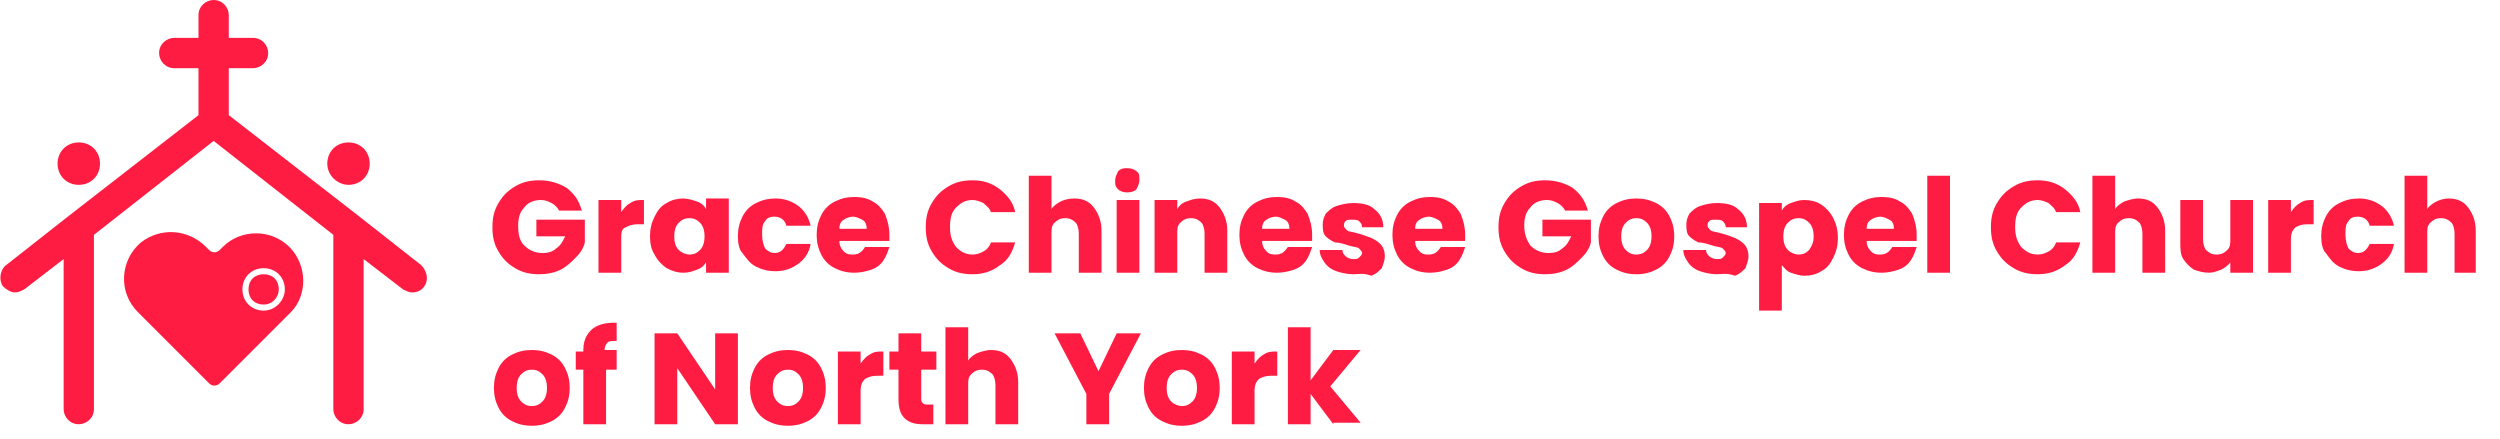 <?xml version="1.0" encoding="utf-8"?>
<!-- Generator: Adobe Illustrator 28.1.0, SVG Export Plug-In . SVG Version: 6.00 Build 0)  -->
<svg version="1.1" id="Layer_1" xmlns="http://www.w3.org/2000/svg" xmlns:xlink="http://www.w3.org/1999/xlink" x="0px" y="0px"
	 viewBox="0 0 165 29" style="enable-background:new 0 0 165 29;" xml:space="preserve">
<style type="text/css">
	.st0{fill:#FF1C42;}
</style>
<path class="st0" d="M36.9,13.9c-0.1-0.2-0.3-0.4-0.5-0.5c-0.2-0.1-0.4-0.2-0.7-0.2c-0.5,0-0.9,0.2-1.1,0.5
	c-0.3,0.3-0.4,0.7-0.4,1.2c0,0.6,0.1,1,0.4,1.3c0.3,0.3,0.7,0.5,1.2,0.5c0.4,0,0.7-0.1,0.9-0.3c0.3-0.2,0.4-0.4,0.6-0.8h-1.9v-1.1
	h3.2V16c-0.1,0.4-0.3,0.7-0.6,1c-0.3,0.3-0.6,0.6-1,0.8c-0.4,0.2-0.9,0.3-1.4,0.3c-0.6,0-1.1-0.1-1.6-0.4c-0.5-0.3-0.8-0.6-1.1-1.1
	c-0.3-0.5-0.4-1-0.4-1.6c0-0.6,0.1-1.1,0.4-1.6c0.3-0.5,0.6-0.8,1.1-1.1c0.5-0.3,1-0.4,1.6-0.4c0.7,0,1.3,0.2,1.8,0.5
	c0.5,0.4,0.8,0.8,1,1.5H36.9z M41,14c0.2-0.3,0.4-0.5,0.6-0.6c0.3-0.2,0.5-0.2,0.9-0.2v1.6h-0.4c-0.4,0-0.6,0.1-0.8,0.2
	C41,15.1,41,15.4,41,15.8V18h-1.5v-4.8H41V14z M42.9,15.6c0-0.5,0.1-0.9,0.3-1.3c0.2-0.4,0.4-0.7,0.8-0.9c0.3-0.2,0.7-0.3,1.1-0.3
	c0.3,0,0.6,0.1,0.9,0.2c0.3,0.1,0.5,0.3,0.6,0.5v-0.7h1.5V18h-1.5v-0.7c-0.1,0.2-0.3,0.4-0.6,0.5c-0.3,0.1-0.5,0.2-0.9,0.2
	c-0.4,0-0.7-0.1-1.1-0.3c-0.3-0.2-0.6-0.5-0.8-0.9C43,16.5,42.9,16.1,42.9,15.6z M46.5,15.6c0-0.4-0.1-0.7-0.3-0.9
	c-0.2-0.2-0.4-0.3-0.7-0.3c-0.3,0-0.5,0.1-0.7,0.3c-0.2,0.2-0.3,0.5-0.3,0.9c0,0.4,0.1,0.7,0.3,0.9c0.2,0.2,0.5,0.3,0.7,0.3
	c0.3,0,0.5-0.1,0.7-0.3C46.4,16.3,46.5,16,46.5,15.6z M48.7,15.6c0-0.5,0.1-0.9,0.3-1.3c0.2-0.4,0.5-0.7,0.9-0.9
	c0.4-0.2,0.8-0.3,1.3-0.3c0.6,0,1.1,0.2,1.5,0.5c0.4,0.3,0.7,0.8,0.8,1.3h-1.6c-0.1-0.4-0.4-0.6-0.8-0.6c-0.3,0-0.5,0.1-0.6,0.3
	c-0.2,0.2-0.2,0.5-0.2,0.9c0,0.4,0.1,0.7,0.2,0.9c0.2,0.2,0.4,0.3,0.6,0.3c0.4,0,0.6-0.2,0.8-0.6h1.6c-0.1,0.6-0.4,1-0.8,1.3
	c-0.4,0.3-0.9,0.5-1.5,0.5c-0.5,0-0.9-0.1-1.3-0.3c-0.4-0.2-0.6-0.5-0.9-0.9C48.8,16.5,48.7,16.1,48.7,15.6z M58.7,15.5
	c0,0.1,0,0.3,0,0.4h-3.3c0,0.3,0.1,0.5,0.3,0.7c0.2,0.2,0.4,0.2,0.6,0.2c0.4,0,0.6-0.2,0.8-0.5h1.6c-0.1,0.3-0.2,0.6-0.4,0.9
	c-0.2,0.3-0.5,0.5-0.8,0.6c-0.3,0.1-0.7,0.2-1.1,0.2c-0.5,0-0.9-0.1-1.3-0.3c-0.4-0.2-0.7-0.5-0.9-0.9c-0.2-0.4-0.3-0.8-0.3-1.3
	c0-0.5,0.1-0.9,0.3-1.3c0.2-0.4,0.5-0.7,0.9-0.9c0.4-0.2,0.8-0.3,1.3-0.3c0.5,0,0.9,0.1,1.2,0.3c0.4,0.2,0.6,0.5,0.8,0.8
	C58.6,14.6,58.7,15,58.7,15.5z M57.2,15.1c0-0.3-0.1-0.5-0.3-0.6c-0.2-0.1-0.4-0.2-0.6-0.2c-0.2,0-0.5,0.1-0.6,0.2
	c-0.2,0.1-0.3,0.3-0.3,0.6H57.2z M61.1,15c0-0.6,0.1-1.1,0.4-1.6c0.3-0.5,0.6-0.8,1.1-1.1c0.5-0.3,1-0.4,1.6-0.4
	c0.7,0,1.3,0.2,1.8,0.6c0.5,0.4,0.9,0.9,1,1.5h-1.6c-0.1-0.3-0.3-0.4-0.5-0.6c-0.2-0.1-0.5-0.2-0.7-0.2c-0.5,0-0.8,0.2-1.1,0.5
	c-0.3,0.3-0.4,0.7-0.4,1.3c0,0.5,0.1,0.9,0.4,1.3c0.3,0.3,0.6,0.5,1.1,0.5c0.3,0,0.5-0.1,0.7-0.2c0.2-0.1,0.4-0.3,0.5-0.6H67
	c-0.2,0.7-0.5,1.2-1,1.5c-0.5,0.4-1.1,0.6-1.8,0.6c-0.6,0-1.1-0.1-1.6-0.4c-0.5-0.3-0.8-0.6-1.1-1.1C61.2,16.1,61.1,15.6,61.1,15z
	 M70.9,13.1c0.6,0,1,0.2,1.3,0.6c0.3,0.4,0.5,0.9,0.5,1.5V18h-1.5v-2.6c0-0.3-0.1-0.6-0.2-0.7c-0.2-0.2-0.4-0.3-0.7-0.3
	c-0.3,0-0.5,0.1-0.7,0.3c-0.2,0.2-0.2,0.4-0.2,0.7V18h-1.5v-6.4h1.5v2.2c0.1-0.2,0.4-0.4,0.6-0.5C70.2,13.2,70.5,13.1,70.9,13.1z
	 M74.4,12.7c-0.3,0-0.5-0.1-0.6-0.2c-0.2-0.2-0.2-0.3-0.2-0.6c0-0.2,0.1-0.4,0.2-0.6c0.2-0.2,0.4-0.2,0.6-0.2c0.3,0,0.5,0.1,0.6,0.2
	c0.2,0.1,0.2,0.3,0.2,0.6c0,0.2-0.1,0.4-0.2,0.6C74.9,12.6,74.7,12.7,74.4,12.7z M75.2,13.2V18h-1.5v-4.8H75.2z M79.2,13.1
	c0.6,0,1,0.2,1.3,0.6c0.3,0.4,0.5,0.9,0.5,1.5V18h-1.5v-2.6c0-0.3-0.1-0.6-0.2-0.7c-0.2-0.2-0.4-0.3-0.7-0.3c-0.3,0-0.5,0.1-0.7,0.3
	c-0.2,0.2-0.2,0.4-0.2,0.7V18h-1.5v-4.8h1.5v0.6c0.1-0.2,0.3-0.4,0.6-0.5C78.6,13.2,78.8,13.1,79.2,13.1z M86.6,15.5
	c0,0.1,0,0.3,0,0.4h-3.3c0,0.3,0.1,0.5,0.3,0.7c0.2,0.2,0.4,0.2,0.6,0.2c0.4,0,0.6-0.2,0.8-0.5h1.6c-0.1,0.3-0.2,0.6-0.4,0.9
	c-0.2,0.3-0.5,0.5-0.8,0.6c-0.3,0.1-0.7,0.2-1.1,0.2c-0.5,0-0.9-0.1-1.3-0.3c-0.4-0.2-0.7-0.5-0.9-0.9c-0.2-0.4-0.3-0.8-0.3-1.3
	c0-0.5,0.1-0.9,0.3-1.3c0.2-0.4,0.5-0.7,0.9-0.9c0.4-0.2,0.8-0.3,1.3-0.3c0.5,0,0.9,0.1,1.2,0.3c0.4,0.2,0.6,0.5,0.8,0.8
	C86.5,14.6,86.6,15,86.6,15.5z M85.1,15.1c0-0.3-0.1-0.5-0.3-0.6c-0.2-0.1-0.4-0.2-0.6-0.2c-0.2,0-0.5,0.1-0.6,0.2
	c-0.2,0.1-0.3,0.3-0.3,0.6H85.1z M89.3,18.1c-0.4,0-0.8-0.1-1.1-0.2c-0.3-0.1-0.6-0.3-0.8-0.6c-0.2-0.3-0.3-0.5-0.3-0.8h1.5
	c0,0.2,0.1,0.3,0.2,0.4s0.3,0.2,0.5,0.2c0.2,0,0.3,0,0.4-0.1c0.1-0.1,0.2-0.2,0.2-0.3c0-0.1-0.1-0.2-0.2-0.3
	c-0.1-0.1-0.4-0.1-0.7-0.2c-0.3-0.1-0.6-0.2-0.9-0.2c-0.2-0.1-0.4-0.2-0.6-0.4c-0.2-0.2-0.2-0.5-0.2-0.8c0-0.3,0.1-0.5,0.2-0.7
	c0.2-0.2,0.4-0.4,0.7-0.5c0.3-0.1,0.7-0.2,1.1-0.2c0.6,0,1.1,0.1,1.4,0.4c0.4,0.3,0.6,0.7,0.6,1.2h-1.4c0-0.2-0.1-0.3-0.2-0.4
	c-0.1-0.1-0.3-0.1-0.5-0.1c-0.2,0-0.3,0-0.4,0.1c-0.1,0.1-0.1,0.2-0.1,0.3c0,0.1,0.1,0.2,0.2,0.3c0.1,0.1,0.4,0.1,0.7,0.2
	c0.4,0.1,0.6,0.2,0.9,0.3c0.2,0.1,0.4,0.2,0.6,0.4c0.2,0.2,0.3,0.5,0.3,0.8c0,0.3-0.1,0.5-0.2,0.8c-0.2,0.2-0.4,0.4-0.7,0.5
	C90,18,89.7,18.1,89.3,18.1z M96.7,15.5c0,0.1,0,0.3,0,0.4h-3.3c0,0.3,0.1,0.5,0.3,0.7c0.2,0.2,0.4,0.2,0.6,0.2
	c0.4,0,0.6-0.2,0.8-0.5h1.6c-0.1,0.3-0.2,0.6-0.4,0.9c-0.2,0.3-0.5,0.5-0.8,0.6c-0.3,0.1-0.7,0.2-1.1,0.2c-0.5,0-0.9-0.1-1.3-0.3
	c-0.4-0.2-0.7-0.5-0.9-0.9c-0.2-0.4-0.3-0.8-0.3-1.3c0-0.5,0.1-0.9,0.3-1.3c0.2-0.4,0.5-0.7,0.9-0.9c0.4-0.2,0.8-0.3,1.3-0.3
	c0.5,0,0.9,0.1,1.2,0.3c0.4,0.2,0.6,0.5,0.8,0.8C96.6,14.6,96.7,15,96.7,15.5z M95.2,15.1c0-0.3-0.1-0.5-0.3-0.6
	c-0.2-0.1-0.4-0.2-0.6-0.2c-0.2,0-0.5,0.1-0.6,0.2c-0.2,0.1-0.3,0.3-0.3,0.6H95.2z M103.3,13.9c-0.1-0.2-0.3-0.4-0.5-0.5
	c-0.2-0.1-0.4-0.2-0.7-0.2c-0.5,0-0.9,0.2-1.1,0.5c-0.3,0.3-0.4,0.7-0.4,1.2c0,0.6,0.2,1,0.4,1.3c0.3,0.3,0.7,0.5,1.2,0.5
	c0.4,0,0.7-0.1,0.9-0.3c0.3-0.2,0.4-0.4,0.6-0.8h-1.9v-1.1h3.2V16c-0.1,0.4-0.3,0.7-0.6,1c-0.3,0.3-0.6,0.6-1,0.8
	c-0.4,0.2-0.9,0.3-1.4,0.3c-0.6,0-1.1-0.1-1.6-0.4c-0.5-0.3-0.8-0.6-1.1-1.1c-0.3-0.5-0.4-1-0.4-1.6c0-0.6,0.1-1.1,0.4-1.6
	c0.3-0.5,0.6-0.8,1.1-1.1c0.5-0.3,1-0.4,1.6-0.4c0.7,0,1.3,0.2,1.8,0.5c0.5,0.4,0.8,0.8,1,1.5H103.3z M108,18.1
	c-0.5,0-0.9-0.1-1.3-0.3c-0.4-0.2-0.7-0.5-0.9-0.9c-0.2-0.4-0.3-0.8-0.3-1.3c0-0.5,0.1-0.9,0.3-1.3c0.2-0.4,0.5-0.7,0.9-0.9
	c0.4-0.2,0.8-0.3,1.3-0.3c0.5,0,0.9,0.1,1.3,0.3c0.4,0.2,0.7,0.5,0.9,0.9c0.2,0.4,0.3,0.8,0.3,1.3c0,0.5-0.1,0.9-0.3,1.3
	c-0.2,0.4-0.5,0.7-0.9,0.9C108.9,18,108.5,18.1,108,18.1z M108,16.8c0.3,0,0.5-0.1,0.7-0.3c0.2-0.2,0.3-0.5,0.3-0.9
	c0-0.4-0.1-0.7-0.3-0.9c-0.2-0.2-0.4-0.3-0.7-0.3c-0.3,0-0.5,0.1-0.7,0.3c-0.2,0.2-0.3,0.5-0.3,0.9c0,0.4,0.1,0.7,0.3,0.9
	C107.5,16.7,107.7,16.8,108,16.8z M113.3,18.1c-0.4,0-0.8-0.1-1.1-0.2c-0.3-0.1-0.6-0.3-0.8-0.6c-0.2-0.3-0.3-0.5-0.3-0.8h1.5
	c0,0.2,0.1,0.3,0.2,0.4s0.3,0.2,0.5,0.2c0.2,0,0.3,0,0.4-0.1c0.1-0.1,0.2-0.2,0.2-0.3c0-0.1-0.1-0.2-0.2-0.3
	c-0.1-0.1-0.4-0.1-0.7-0.2c-0.3-0.1-0.6-0.2-0.9-0.2c-0.2-0.1-0.4-0.2-0.6-0.4c-0.2-0.2-0.2-0.5-0.2-0.8c0-0.3,0.1-0.5,0.2-0.7
	c0.2-0.2,0.4-0.4,0.7-0.5c0.3-0.1,0.7-0.2,1.1-0.2c0.6,0,1.1,0.1,1.4,0.4c0.4,0.3,0.6,0.7,0.6,1.2h-1.4c0-0.2-0.1-0.3-0.2-0.4
	c-0.1-0.1-0.3-0.1-0.5-0.1c-0.2,0-0.3,0-0.4,0.1c-0.1,0.1-0.1,0.2-0.1,0.3c0,0.1,0.1,0.2,0.2,0.3c0.1,0.1,0.4,0.1,0.7,0.2
	c0.4,0.1,0.6,0.2,0.9,0.3c0.2,0.1,0.4,0.2,0.6,0.4c0.2,0.2,0.3,0.5,0.3,0.8c0,0.3-0.1,0.5-0.2,0.8c-0.2,0.2-0.4,0.4-0.7,0.5
	C114,18,113.6,18.1,113.3,18.1z M117.6,13.9c0.1-0.2,0.3-0.4,0.6-0.5c0.3-0.1,0.5-0.2,0.9-0.2c0.4,0,0.8,0.1,1.1,0.3
	c0.3,0.2,0.6,0.5,0.8,0.9c0.2,0.4,0.3,0.8,0.3,1.3c0,0.5-0.1,0.9-0.3,1.3c-0.2,0.4-0.4,0.7-0.8,0.9c-0.3,0.2-0.7,0.3-1.1,0.3
	c-0.3,0-0.6-0.1-0.9-0.2c-0.3-0.1-0.4-0.3-0.6-0.5v3h-1.5v-7.1h1.5V13.9z M119.7,15.6c0-0.4-0.1-0.7-0.3-0.9
	c-0.2-0.2-0.4-0.3-0.7-0.3c-0.3,0-0.5,0.1-0.7,0.3c-0.2,0.2-0.3,0.5-0.3,0.9c0,0.4,0.1,0.7,0.3,0.9c0.2,0.2,0.5,0.3,0.7,0.3
	c0.3,0,0.5-0.1,0.7-0.3C119.6,16.2,119.7,16,119.7,15.6z M126.5,15.5c0,0.1,0,0.3,0,0.4h-3.3c0,0.3,0.1,0.5,0.3,0.7
	c0.2,0.2,0.4,0.2,0.6,0.2c0.4,0,0.6-0.2,0.8-0.5h1.6c-0.1,0.3-0.2,0.6-0.4,0.9c-0.2,0.3-0.5,0.5-0.8,0.6c-0.3,0.1-0.7,0.2-1.1,0.2
	c-0.5,0-0.9-0.1-1.3-0.3c-0.4-0.2-0.7-0.5-0.9-0.9c-0.2-0.4-0.3-0.8-0.3-1.3c0-0.5,0.1-0.9,0.3-1.3c0.2-0.4,0.5-0.7,0.9-0.9
	c0.4-0.2,0.8-0.3,1.3-0.3c0.5,0,0.9,0.1,1.2,0.3c0.4,0.2,0.6,0.5,0.8,0.8C126.4,14.6,126.5,15,126.5,15.5z M125,15.1
	c0-0.3-0.1-0.5-0.3-0.6c-0.2-0.1-0.4-0.2-0.6-0.2c-0.2,0-0.5,0.1-0.6,0.2c-0.2,0.1-0.3,0.3-0.3,0.6H125z M128.7,11.6V18h-1.5v-6.4
	H128.7z M131.4,15c0-0.6,0.1-1.1,0.4-1.6c0.3-0.5,0.6-0.8,1.1-1.1c0.5-0.3,1-0.4,1.6-0.4c0.7,0,1.3,0.2,1.8,0.6s0.9,0.9,1,1.5h-1.6
	c-0.1-0.3-0.3-0.4-0.5-0.6c-0.2-0.1-0.5-0.2-0.7-0.2c-0.5,0-0.8,0.2-1.1,0.5c-0.3,0.3-0.4,0.7-0.4,1.3c0,0.5,0.1,0.9,0.4,1.3
	c0.3,0.3,0.6,0.5,1.1,0.5c0.3,0,0.5-0.1,0.7-0.2c0.2-0.1,0.4-0.3,0.5-0.6h1.6c-0.2,0.7-0.5,1.2-1,1.5c-0.5,0.4-1.1,0.6-1.8,0.6
	c-0.6,0-1.1-0.1-1.6-0.4c-0.5-0.3-0.8-0.6-1.1-1.1C131.5,16.1,131.4,15.6,131.4,15z M141.1,13.1c0.6,0,1,0.2,1.3,0.6
	c0.3,0.4,0.5,0.9,0.5,1.5V18h-1.5v-2.6c0-0.3-0.1-0.6-0.2-0.7c-0.2-0.2-0.4-0.3-0.7-0.3c-0.3,0-0.5,0.1-0.7,0.3
	c-0.2,0.2-0.2,0.4-0.2,0.7V18h-1.5v-6.4h1.5v2.2c0.1-0.2,0.4-0.4,0.6-0.5C140.5,13.2,140.8,13.1,141.1,13.1z M148.7,13.2V18h-1.5
	v-0.7c-0.1,0.2-0.4,0.4-0.6,0.5c-0.3,0.1-0.5,0.2-0.8,0.2c-0.4,0-0.7-0.1-1-0.2c-0.3-0.2-0.5-0.4-0.7-0.7s-0.2-0.7-0.2-1.1v-2.8h1.5
	v2.6c0,0.3,0.1,0.6,0.2,0.7c0.2,0.2,0.4,0.3,0.7,0.3c0.3,0,0.5-0.1,0.7-0.3c0.2-0.2,0.2-0.4,0.2-0.7v-2.6H148.7z M151.2,14
	c0.2-0.3,0.4-0.5,0.6-0.6c0.3-0.2,0.5-0.2,0.9-0.2v1.6h-0.4c-0.4,0-0.6,0.1-0.8,0.2c-0.2,0.2-0.3,0.4-0.3,0.8V18h-1.5v-4.8h1.5V14z
	 M153.2,15.6c0-0.5,0.1-0.9,0.3-1.3c0.2-0.4,0.5-0.7,0.9-0.9c0.4-0.2,0.8-0.3,1.3-0.3c0.6,0,1.1,0.2,1.5,0.5
	c0.4,0.3,0.7,0.8,0.8,1.3h-1.6c-0.1-0.4-0.4-0.6-0.8-0.6c-0.3,0-0.5,0.1-0.6,0.3c-0.2,0.2-0.2,0.5-0.2,0.9c0,0.4,0.1,0.7,0.2,0.9
	c0.2,0.2,0.4,0.3,0.6,0.3c0.4,0,0.6-0.2,0.8-0.6h1.6c-0.1,0.6-0.4,1-0.8,1.3c-0.4,0.3-0.9,0.5-1.5,0.5c-0.5,0-0.9-0.1-1.3-0.3
	c-0.4-0.2-0.6-0.5-0.9-0.9C153.3,16.5,153.2,16.1,153.2,15.6z M161.6,13.1c0.6,0,1,0.2,1.3,0.6c0.3,0.4,0.5,0.9,0.5,1.5V18H162v-2.6
	c0-0.3-0.1-0.6-0.2-0.7c-0.2-0.2-0.4-0.3-0.7-0.3c-0.3,0-0.5,0.1-0.7,0.3c-0.2,0.2-0.2,0.4-0.2,0.7V18h-1.5v-6.4h1.5v2.2
	c0.1-0.2,0.4-0.4,0.6-0.5C161,13.2,161.3,13.1,161.6,13.1z M35.1,28.1c-0.5,0-0.9-0.1-1.3-0.3c-0.4-0.2-0.7-0.5-0.9-0.9
	c-0.2-0.4-0.3-0.8-0.3-1.3c0-0.5,0.1-0.9,0.3-1.3c0.2-0.4,0.5-0.7,0.9-0.9c0.4-0.2,0.8-0.3,1.3-0.3s0.9,0.1,1.3,0.3
	c0.4,0.2,0.7,0.5,0.9,0.9c0.2,0.4,0.3,0.8,0.3,1.3c0,0.5-0.1,0.9-0.3,1.3c-0.2,0.4-0.5,0.7-0.9,0.9C36,28,35.6,28.1,35.1,28.1z
	 M35.1,26.8c0.3,0,0.5-0.1,0.7-0.3c0.2-0.2,0.3-0.5,0.3-0.9c0-0.4-0.1-0.7-0.3-0.9c-0.2-0.2-0.4-0.3-0.7-0.3c-0.3,0-0.5,0.1-0.7,0.3
	c-0.2,0.2-0.3,0.5-0.3,0.9c0,0.4,0.1,0.7,0.3,0.9C34.6,26.7,34.8,26.8,35.1,26.8z M40.8,24.4H40V28h-1.5v-3.6H38v-1.2h0.5v-0.1
	c0-0.6,0.2-1,0.5-1.3c0.3-0.3,0.8-0.5,1.5-0.5c0.1,0,0.2,0,0.2,0v1.2c-0.3,0-0.5,0-0.6,0.1c-0.1,0.1-0.2,0.3-0.2,0.5v0h0.8V24.4z
	 M48.7,28h-1.5l-2.5-3.7V28h-1.5v-6h1.5l2.5,3.7V22h1.5V28z M52,28.1c-0.5,0-0.9-0.1-1.3-0.3c-0.4-0.2-0.7-0.5-0.9-0.9
	c-0.2-0.4-0.3-0.8-0.3-1.3c0-0.5,0.1-0.9,0.3-1.3c0.2-0.4,0.5-0.7,0.9-0.9c0.4-0.2,0.8-0.3,1.3-0.3c0.5,0,0.9,0.1,1.3,0.3
	c0.4,0.2,0.7,0.5,0.9,0.9c0.2,0.4,0.3,0.8,0.3,1.3c0,0.5-0.1,0.9-0.3,1.3c-0.2,0.4-0.5,0.7-0.9,0.9C52.9,28,52.5,28.1,52,28.1z
	 M52,26.8c0.3,0,0.5-0.1,0.7-0.3c0.2-0.2,0.3-0.5,0.3-0.9c0-0.4-0.1-0.7-0.3-0.9c-0.2-0.2-0.4-0.3-0.7-0.3c-0.3,0-0.5,0.1-0.7,0.3
	c-0.2,0.2-0.3,0.5-0.3,0.9c0,0.4,0.1,0.7,0.3,0.9C51.5,26.7,51.7,26.8,52,26.8z M56.8,24c0.2-0.3,0.4-0.5,0.6-0.6
	c0.3-0.2,0.5-0.2,0.9-0.2v1.6h-0.4c-0.4,0-0.6,0.1-0.8,0.2c-0.2,0.2-0.3,0.4-0.3,0.8V28h-1.5v-4.8h1.5V24z M61.6,26.8V28h-0.7
	c-0.5,0-0.9-0.1-1.2-0.4c-0.3-0.3-0.4-0.7-0.4-1.3v-1.9h-0.6v-1.2h0.6V22h1.5v1.2h1v1.2h-1v1.9c0,0.1,0,0.2,0.1,0.3
	c0.1,0.1,0.2,0.1,0.3,0.1H61.6z M65.4,23.1c0.6,0,1,0.2,1.3,0.6c0.3,0.4,0.5,0.9,0.5,1.5V28h-1.5v-2.6c0-0.3-0.1-0.6-0.2-0.7
	c-0.2-0.2-0.4-0.3-0.7-0.3c-0.3,0-0.5,0.1-0.7,0.3c-0.2,0.2-0.2,0.4-0.2,0.7V28h-1.5v-6.4h1.5v2.2c0.1-0.2,0.4-0.4,0.6-0.5
	C64.8,23.2,65.1,23.1,65.4,23.1z M75.3,22l-2.1,4v2h-1.5v-2l-2.1-4h1.7l1.2,2.5l1.2-2.5H75.3z M78,28.1c-0.5,0-0.9-0.1-1.3-0.3
	c-0.4-0.2-0.7-0.5-0.9-0.9c-0.2-0.4-0.3-0.8-0.3-1.3c0-0.5,0.1-0.9,0.3-1.3c0.2-0.4,0.5-0.7,0.9-0.9c0.4-0.2,0.8-0.3,1.3-0.3
	c0.5,0,0.9,0.1,1.3,0.3c0.4,0.2,0.7,0.5,0.9,0.9c0.2,0.4,0.3,0.8,0.3,1.3c0,0.5-0.1,0.9-0.3,1.3c-0.2,0.4-0.5,0.7-0.9,0.9
	C78.9,28,78.5,28.1,78,28.1z M78,26.8c0.3,0,0.5-0.1,0.7-0.3c0.2-0.2,0.3-0.5,0.3-0.9c0-0.4-0.1-0.7-0.3-0.9
	c-0.2-0.2-0.4-0.3-0.7-0.3c-0.3,0-0.5,0.1-0.7,0.3c-0.2,0.2-0.3,0.5-0.3,0.9c0,0.4,0.1,0.7,0.3,0.9C77.5,26.7,77.8,26.8,78,26.8z
	 M82.8,24c0.2-0.3,0.4-0.5,0.6-0.6c0.3-0.2,0.5-0.2,0.9-0.2v1.6h-0.4c-0.4,0-0.6,0.1-0.8,0.2c-0.2,0.2-0.3,0.4-0.3,0.8V28h-1.5v-4.8
	h1.5V24z M88,28l-1.5-2v2H85v-6.4h1.5v3.5l1.5-2h1.8l-2,2.4l2,2.4H88z"/>
<g>
	<path class="st0" d="M27.8,17.5l-4.2-3.3l-8.5-6.6V4.5h1.6c0.5,0,1-0.4,1-1c0-0.5-0.4-1-1-1h-1.6V1c0-0.5-0.4-1-1-1
		c-0.5,0-1,0.4-1,1v1.5h-1.6c-0.5,0-1,0.4-1,1c0,0.5,0.4,1,1,1h1.6v3.1l-8.5,6.6l-4.2,3.3c-0.4,0.3-0.5,1-0.2,1.4
		c0.2,0.2,0.5,0.4,0.8,0.4c0.2,0,0.4-0.1,0.6-0.2l2.6-2V27c0,0.5,0.4,1,1,1c0.5,0,1-0.4,1-1V15.5l7.9-6.2l7.9,6.2V27
		c0,0.5,0.4,1,1,1c0.5,0,1-0.4,1-1v-9.9l2.6,2c0.2,0.1,0.4,0.2,0.6,0.2c0.3,0,0.6-0.1,0.8-0.4C28.3,18.5,28.2,17.9,27.8,17.5
		L27.8,17.5z"/>
	<path class="st0" d="M18.4,19.1c0,0.5-0.4,1-1,1s-1-0.4-1-1s0.4-1,1-1S18.4,18.5,18.4,19.1z"/>
	<path class="st0" d="M19.1,16.3L19.1,16.3c-1.2-1.2-3.2-1.2-4.4,0l-0.2,0.2c-0.2,0.2-0.5,0.2-0.7,0l-0.2-0.2
		c-1.2-1.2-3-1.3-4.3-0.3c-1.4,1.2-1.5,3.3-0.2,4.6l0.6,0.6l4.1,4.1c0.2,0.2,0.5,0.2,0.7,0l4.1-4.1l0.6-0.6
		C20.3,19.5,20.3,17.5,19.1,16.3z M17.4,20.5c-0.8,0-1.4-0.6-1.4-1.4c0-0.8,0.6-1.4,1.4-1.4c0.8,0,1.4,0.6,1.4,1.4
		C18.8,19.8,18.2,20.5,17.4,20.5z"/>
	<path class="st0" d="M23,12.2c0.8,0,1.4-0.6,1.4-1.4c0-0.8-0.6-1.4-1.4-1.4c-0.8,0-1.4,0.6-1.4,1.4C21.6,11.6,22.3,12.2,23,12.2z"
		/>
	<path class="st0" d="M5.2,12.2c0.8,0,1.4-0.6,1.4-1.4c0-0.8-0.6-1.4-1.4-1.4S3.8,10,3.8,10.8C3.8,11.6,4.4,12.2,5.2,12.2z"/>
</g>
</svg>

